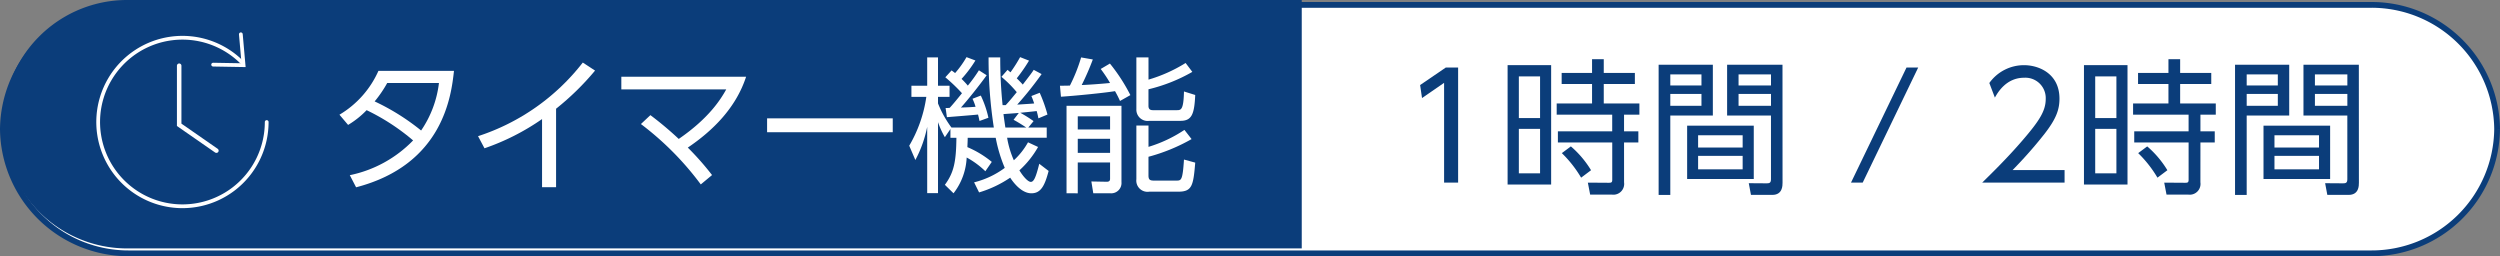 <svg xmlns="http://www.w3.org/2000/svg" width="433.178" height="44.393" viewBox="0 0 433.178 44.393">
  <rect x="0" y="0" width="433.178" height="44.393" fill="#808080" stroke="none"/>
  <g id="グループ_402" data-name="グループ 402" transform="translate(0.5)">
    <path id="パス_1" data-name="パス 1" d="M535.685,21.524A21.759,21.759,0,0,0,513.823,0H125.368a21.759,21.759,0,0,0-21.861,21.524,21.759,21.759,0,0,0,21.861,21.524H513.823a21.759,21.759,0,0,0,21.861-21.524" transform="translate(-103.507 0.846)" fill="#fff" stroke="#0b3d7a" stroke-width="1"/>
    <g id="グループ_130" data-name="グループ 130">
      <path id="パス_2" data-name="パス 2" d="M225.055,0H21.524a21.522,21.522,0,1,0,0,43.044H225.055Z" transform="translate(0 0)" fill="#0b3d7a"/>
      <path id="パス_3" data-name="パス 3" d="M30.871,6.677a14.6,14.6,0,1,0,4.2,10.25" transform="translate(10.641 4.217)" fill="none" stroke="#fff" stroke-linecap="round" stroke-miterlimit="10" stroke-width="0.651"/>
      <path id="パス_4" data-name="パス 4" d="M12.955,7.373l5.273.093-.472-5.354" transform="translate(23.475 3.827)" fill="none" stroke="#fff" stroke-linecap="round" stroke-miterlimit="10" stroke-width="0.651"/>
      <path id="パス_5" data-name="パス 5" d="M10.863,4.049V14.288l6.448,4.477" transform="translate(19.684 7.339)" fill="none" stroke="#fff" stroke-linecap="round" stroke-miterlimit="10" stroke-width="0.781"/>
      <path id="パス_6" data-name="パス 6" d="M20.738,11.962a16.75,16.75,0,0,0,6.757-7.6H40.583c-.456,4.125-1.772,16.226-16.96,20.177l-1.091-2.1A21.2,21.2,0,0,0,33.5,16.417a37.214,37.214,0,0,0-8.054-5.242,15.3,15.3,0,0,1-3.211,2.556Zm8.276-5.495a20.414,20.414,0,0,1-2.177,3.189A39.109,39.109,0,0,1,34.888,14.7a18.411,18.411,0,0,0,3.09-8.228Z" transform="translate(37.579 7.914)" fill="#fff"/>
      <path id="パス_7" data-name="パス 7" d="M42.8,25.448h-2.43v-11.8a40.364,40.364,0,0,1-9.974,5.062l-1.116-2.1A37.751,37.751,0,0,0,47.429,3.854l2.126,1.392A46.3,46.3,0,0,1,42.8,11.854Z" transform="translate(53.052 6.984)" fill="#fff"/>
      <path id="パス_8" data-name="パス 8" d="M43.143,11.385a58.154,58.154,0,0,1,4.913,4.125c5.264-3.619,7.266-6.859,8.228-8.58H38.107v-2.2H59.726c-1.772,5.444-5.824,9.392-10.1,12.28a48.649,48.649,0,0,1,4.2,4.758l-1.952,1.623A51.547,51.547,0,0,0,41.5,12.929Z" transform="translate(69.052 8.564)" fill="#fff"/>
      <rect id="長方形_60" data-name="長方形 60" width="21.771" height="2.404" transform="translate(132.415 20.507)" fill="#fff"/>
      <path id="パス_9" data-name="パス 9" d="M72.884,5.722c.3.253.38.329.506.43a25.472,25.472,0,0,0,1.67-2.632l1.544.607A28.8,28.8,0,0,1,74.479,7.19c.278.278.762.759,1.038,1.088,1.443-1.873,1.572-2.05,1.9-2.556l1.367.734a58.533,58.533,0,0,1-4.227,5.292c2-.129,2.126-.129,2.936-.2a13.174,13.174,0,0,0-.481-1.291l1.443-.56A25.178,25.178,0,0,1,79.8,13.469l-1.572.658a11.984,11.984,0,0,0-.3-1.265c-.56.076-2.635.278-2.837.3a22.731,22.731,0,0,1,2.3,1.443l-.911,1.114H79.67v1.772H72.808a16.191,16.191,0,0,0,1.164,3.9,12.37,12.37,0,0,0,2.455-3.113l1.746.81a16.237,16.237,0,0,1-3.24,4.049c.86,1.392,1.6,2,1.974,2,.506,0,.861-.683,1.471-3.138L80,23.241c-.683,2.607-1.367,3.872-2.989,3.872-1.8,0-3.265-2.075-3.67-2.708a19.557,19.557,0,0,1-5.391,2.556l-.863-1.746A14.949,14.949,0,0,0,72.4,22.71a25.063,25.063,0,0,1-1.569-5.216H65.975c0,.582-.028,1.038-.053,1.62a17.074,17.074,0,0,1,4.229,2.559l-1.116,1.62A14.622,14.622,0,0,0,65.8,20.913a10.886,10.886,0,0,1-2.278,6.2l-1.5-1.468c1.547-2.1,1.952-3.948,2-8.152H62.986V15.975l-.965,1.417a14.839,14.839,0,0,1-1.189-2.607v12.3H58.959V15.6a20.841,20.841,0,0,1-2.05,5.745l-1.063-2.477A23.128,23.128,0,0,0,58.81,10.4H56.226V8.48h2.733V3.571h1.873V8.48h2V10.4h-2v1.142a18.6,18.6,0,0,0,2.331,4.176h7.342a78.093,78.093,0,0,1-.911-12.151h2.022a78.976,78.976,0,0,0,.408,8.276h.529c.636-.655,1.547-1.8,1.926-2.252a20.518,20.518,0,0,0-2.657-2.657ZM68.25,10.179a17.706,17.706,0,0,1,1.319,3.847l-1.547.557c-.1-.506-.152-.734-.253-1.114-.886.1-5.166.43-5.394.456l-.225-1.594a4.357,4.357,0,0,0,.709-.025c.326-.354.911-1.012,2.126-2.534A29.854,29.854,0,0,0,62.1,7.013l1.085-1.19c.307.228.382.278.61.456A16.71,16.71,0,0,0,65.77,3.52l1.544.582a21,21,0,0,1-2.4,3.189A14.923,14.923,0,0,1,66,8.455,25.767,25.767,0,0,0,67.921,5.8l1.344.86C68,8.43,65.82,11.141,64.808,12.254c.886-.025,1.521-.053,2.531-.127a9.143,9.143,0,0,0-.531-1.395Zm6.583,3.012c-.936.076-1.721.127-2.657.2.076.633.228,1.645.329,2.328h3.619c-.3-.2-1.341-.886-2.2-1.341Z" transform="translate(101.197 6.379)" fill="#fff"/>
      <path id="パス_10" data-name="パス 10" d="M70.828,3.892A44.042,44.042,0,0,1,68.9,8.321c.81-.022,3.166-.177,4.913-.354a22.914,22.914,0,0,0-1.62-2.43L73.79,4.6a30.767,30.767,0,0,1,3.546,5.467l-1.8,1.015a17.961,17.961,0,0,0-.863-1.7c-1.873.307-6.681.787-9.367.965l-.174-1.9c.253,0,1.465-.025,1.721-.025A28.449,28.449,0,0,0,68.8,3.538Zm4.963,8.026V25.132a1.785,1.785,0,0,1-1.9,1.949H70.907l-.332-2.05,2.66.051c.456,0,.582-.2.582-.531V21.741h-5.6v5.34H66.273V11.918ZM73.818,13.74h-5.6v2.278h5.6Zm0,3.9h-5.6v2.43h5.6ZM80.474,7.385A25.862,25.862,0,0,0,86.905,4.5l1.164,1.544a28.556,28.556,0,0,1-7.6,3.015v2.86c0,.531.228.759.785.759h4.1c.762,0,1.192-.025,1.268-3.242l1.949.61c-.152,3.315-.582,4.48-2.556,4.48H80.6A1.951,1.951,0,0,1,78.373,12.5V3.538h2.1Zm0,7.95v3.7A23.346,23.346,0,0,0,86.7,16.094l1.24,1.594a31.5,31.5,0,0,1-7.469,3.065v3.214c0,.683.177.911.911.911h3.973c.81,0,1.038-.1,1.268-3.644l1.949.531c-.329,3.973-.531,5.036-2.936,5.036H80.6a1.943,1.943,0,0,1-2.227-2.151V15.335Z" transform="translate(118.027 6.412)" fill="#fff"/>
    </g>
    <g id="グループ_391" data-name="グループ 391" transform="translate(245.567 10.253)">
      <path id="パス_11" data-name="パス 11" d="M93.742,4.051h2.126V24h-2.43V6.709L89.614,9.344l-.329-2.252Z" transform="translate(-89.285 -2.608)" fill="#0b3d7a"/>
      <path id="パス_12" data-name="パス 12" d="M102.22,25.258H94.675V4.576h7.545ZM100.3,6.524H96.624V13.74H100.3Zm0,9.089H96.624v7.7H100.3Zm14.555,9.266a1.869,1.869,0,0,1-2.1,2.126H108.98l-.4-2.075,3.594.025c.43,0,.633-.025.633-.506V17.97h-9.418V16.043H112.8V13.158h-9.62V11.209h6.128V7.84h-5.267V5.917h5.267V3.538h2.028V5.917h5.391V7.84h-5.391v3.369h6.175v1.949h-2.66v2.885h2.48V17.97h-2.48Zm-7.441-.81a20.308,20.308,0,0,0-3.341-4.252l1.566-1.167a17.176,17.176,0,0,1,3.493,4.128Z" transform="translate(-79.518 -3.538)" fill="#0b3d7a"/>
      <path id="パス_13" data-name="パス 13" d="M113.372,3.88v8.81H106V26.438h-2.022V3.88ZM111.4,5.553H106V7.477H111.4Zm0,3.391H106v2.05H111.4Zm9.063,14.732H108.918v-9.24h11.544Zm-1.926-7.57h-7.719v2.126h7.719Zm0,3.571h-7.719v2.328h7.719Zm6.912,4.657c0,.506,0,2.1-1.772,2.1h-3.7l-.38-2.025,3.116.022c.453,0,.731-.073.731-.709V12.69h-7.6V3.88h9.595Zm-2-18.782h-5.621V7.477h5.621Zm0,3.391h-5.621v2.05h5.621Z" transform="translate(-62.652 -2.919)" fill="#0b3d7a"/>
      <path id="パス_14" data-name="パス 14" d="M127.481,4.051,117.861,24h-2.028l9.623-19.949Z" transform="translate(-41.177 -2.608)" fill="#0b3d7a"/>
      <path id="パス_15" data-name="パス 15" d="M138.194,22.084v2.177H123.917c1.594-1.569,4.3-4.2,6.96-7.289,3.04-3.521,4.052-5.191,4.052-7.241a3.528,3.528,0,0,0-3.746-3.644c-3.138,0-4.609,2.632-5.065,3.442L125.157,7a7.364,7.364,0,0,1,6.026-3.09c2.528,0,6.127,1.443,6.127,5.8,0,1.923-.582,3.518-2.61,6.125a75.473,75.473,0,0,1-5.52,6.254Z" transform="translate(-26.53 -2.87)" fill="#0b3d7a"/>
      <path id="パス_16" data-name="パス 16" d="M137.734,25.258h-7.545V4.576h7.545ZM135.81,6.524h-3.673V13.74h3.673Zm0,9.089h-3.673v7.7h3.673Zm14.555,9.266a1.869,1.869,0,0,1-2.1,2.126h-3.771l-.4-2.075,3.594.025c.43,0,.633-.025.633-.506V17.97H138.9V16.043h9.418V13.158H138.7V11.209h6.128V7.84h-5.267V5.917h5.267V3.538h2.027V5.917h5.391V7.84h-5.391v3.369h6.175v1.949h-2.66v2.885h2.48V17.97h-2.48Zm-7.441-.81a20.306,20.306,0,0,0-3.341-4.252l1.566-1.167a17.175,17.175,0,0,1,3.493,4.128Z" transform="translate(-15.165 -3.538)" fill="#0b3d7a"/>
      <path id="パス_17" data-name="パス 17" d="M148.888,3.88v8.81h-7.368V26.438H139.5V3.88Zm-1.974,1.673h-5.394V7.477h5.394Zm0,3.391h-5.394v2.05h5.394Zm9.063,14.732H144.434v-9.24h11.544Zm-1.926-7.57h-7.719v2.126h7.719Zm0,3.571h-7.719v2.328h7.719Zm6.912,4.657c0,.506,0,2.1-1.772,2.1h-3.7l-.38-2.025,3.113.022c.453,0,.734-.073.734-.709V12.69h-7.6V3.88h9.595Zm-2-18.782h-5.621V7.477h5.621Zm0,3.391h-5.621v2.05h5.621Z" transform="translate(1.7 -2.919)" fill="#0b3d7a"/>
    </g>
  </g>
</svg>
